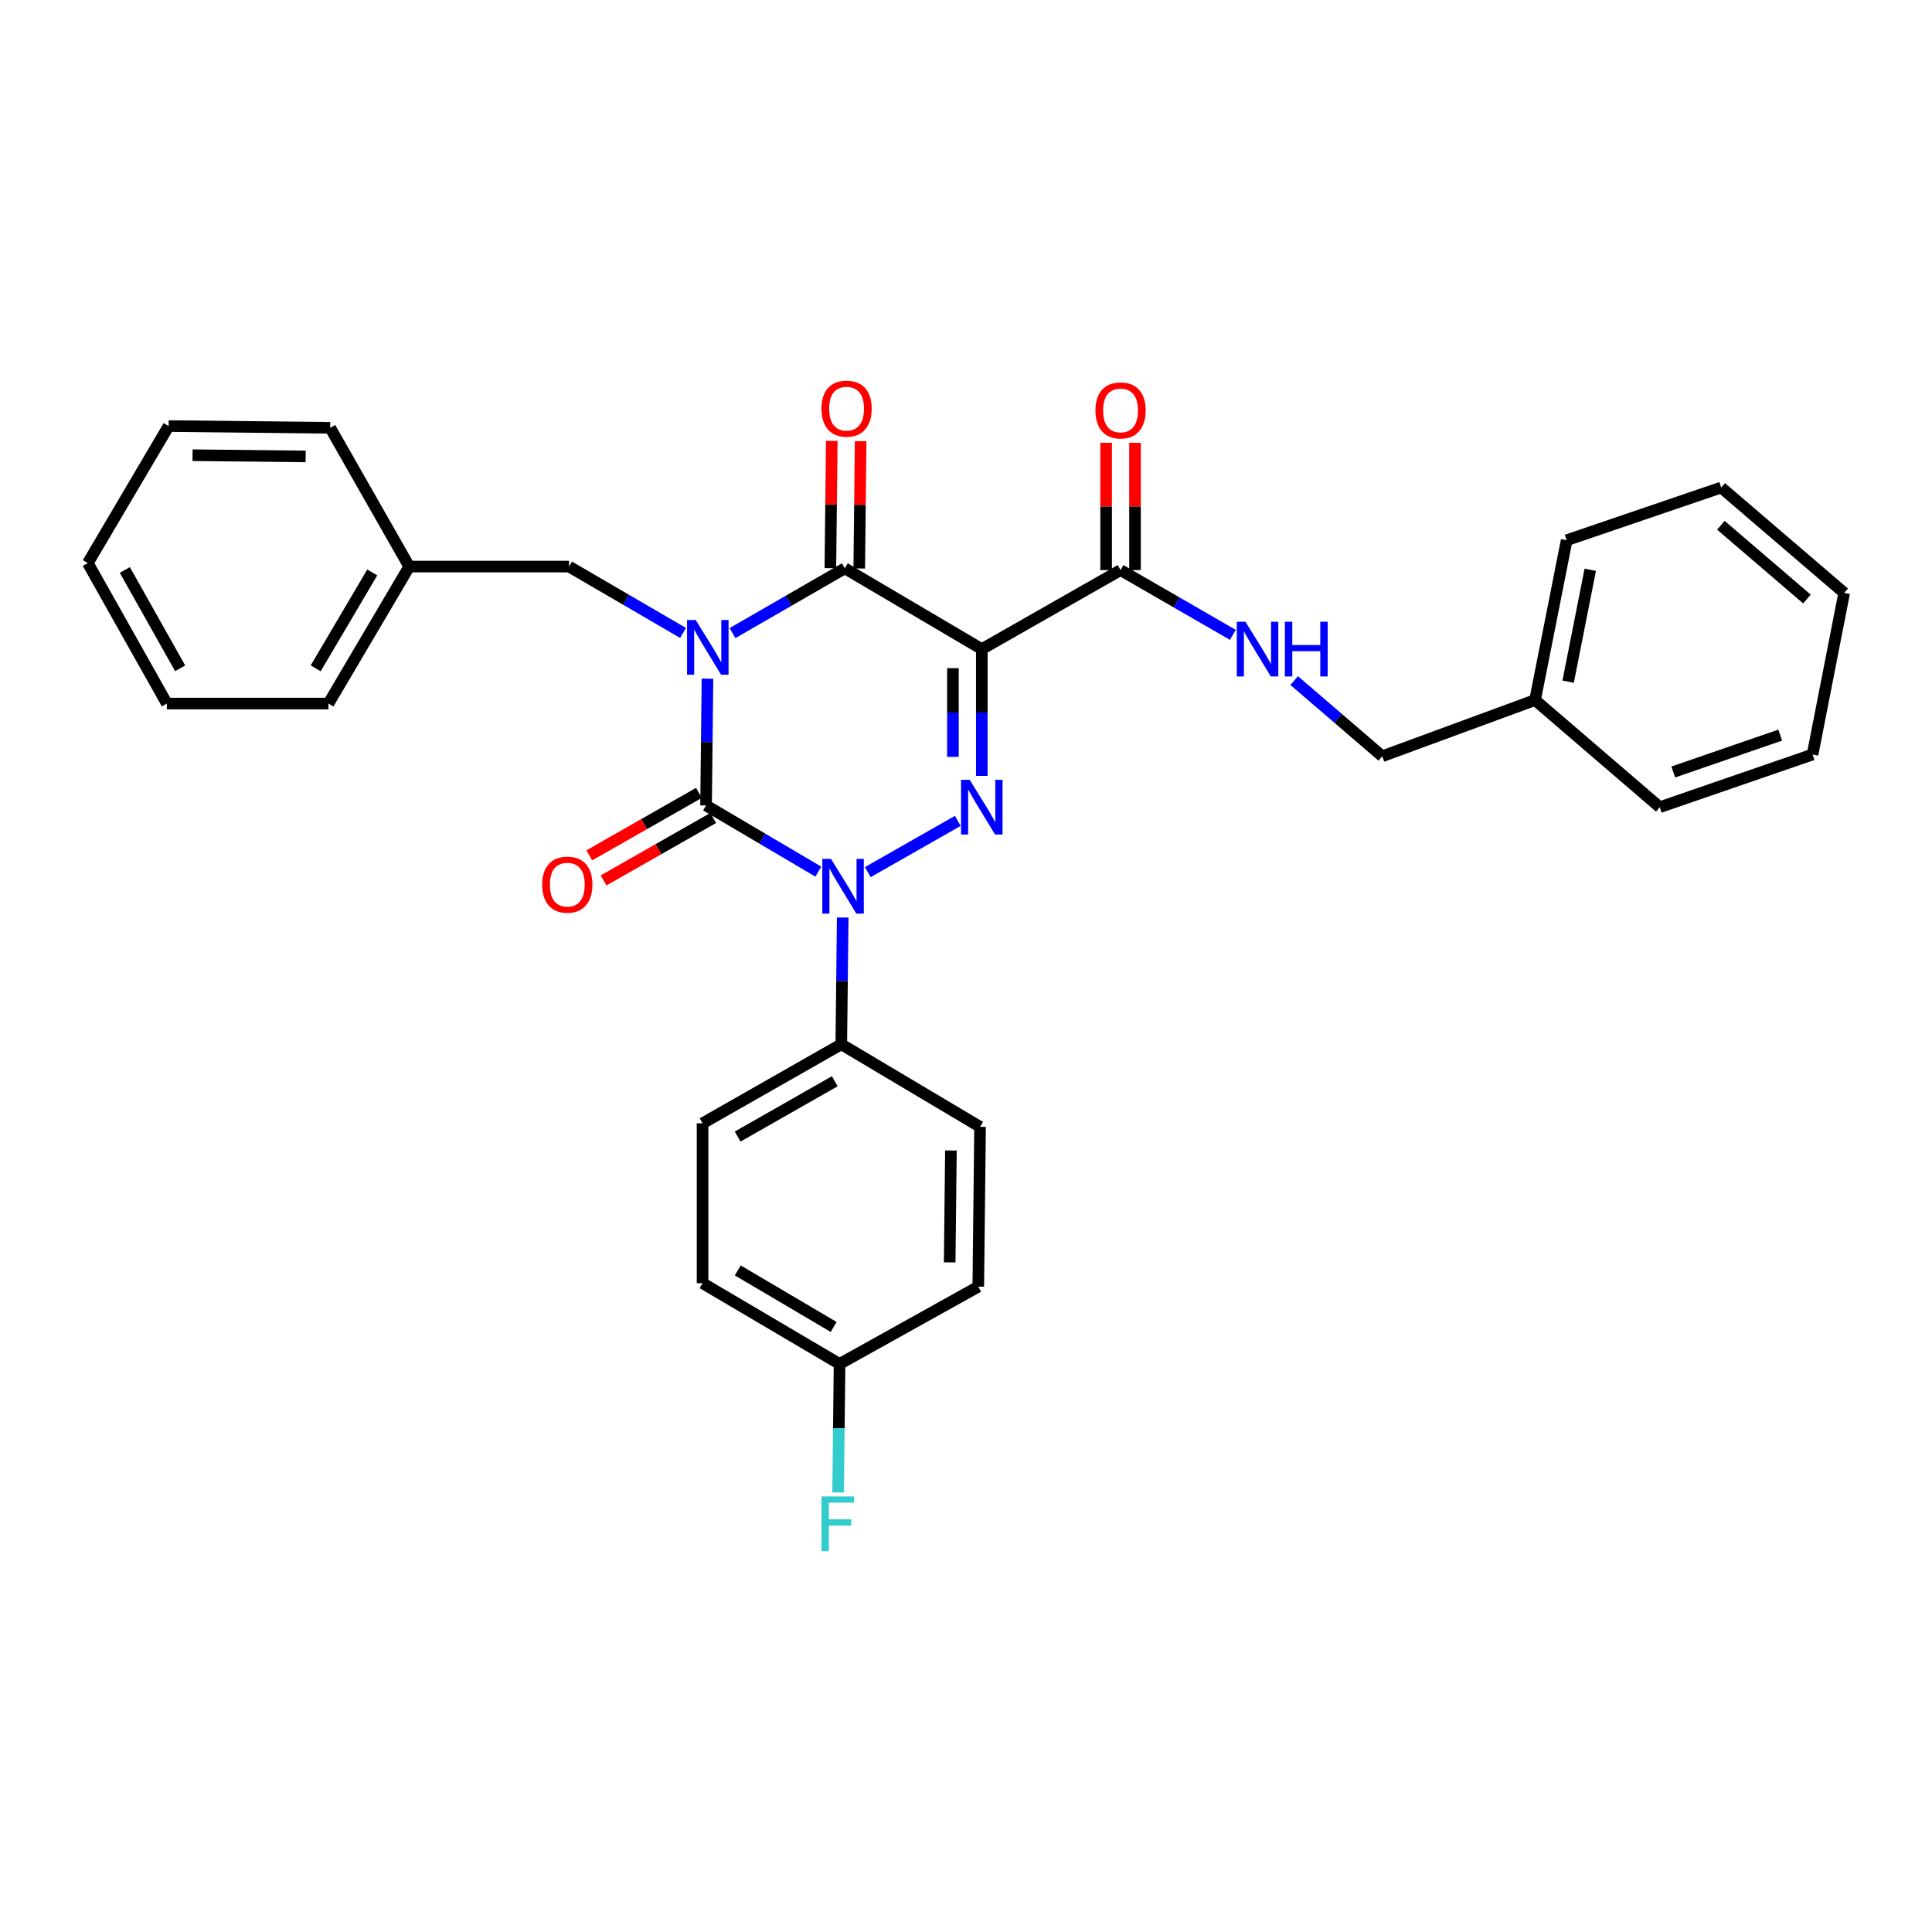 <?xml version='1.0' encoding='iso-8859-1'?>
<svg version='1.1' baseProfile='full'
              xmlns='http://www.w3.org/2000/svg'
                      xmlns:rdkit='http://www.rdkit.org/xml'
                      xmlns:xlink='http://www.w3.org/1999/xlink'
                  xml:space='preserve'
width='1000px' height='1000px' viewBox='0 0 1000 1000'>
<!-- END OF HEADER -->
<rect style='opacity:1.0;fill:#FFFFFF;stroke:none' width='1000' height='1000' x='0' y='0'> </rect>
<path class='bond-0' d='M 366.185,351.282 L 365.822,384.088' style='fill:none;fill-rule:evenodd;stroke:#0000FF;stroke-width:6px;stroke-linecap:butt;stroke-linejoin:miter;stroke-opacity:1' />
<path class='bond-0' d='M 365.822,384.088 L 365.459,416.894' style='fill:none;fill-rule:evenodd;stroke:#000000;stroke-width:6px;stroke-linecap:butt;stroke-linejoin:miter;stroke-opacity:1' />
<path class='bond-1' d='M 379.15,327.699 L 408.211,310.934' style='fill:none;fill-rule:evenodd;stroke:#0000FF;stroke-width:6px;stroke-linecap:butt;stroke-linejoin:miter;stroke-opacity:1' />
<path class='bond-1' d='M 408.211,310.934 L 437.271,294.168' style='fill:none;fill-rule:evenodd;stroke:#000000;stroke-width:6px;stroke-linecap:butt;stroke-linejoin:miter;stroke-opacity:1' />
<path class='bond-2' d='M 353.546,327.612 L 324.045,310.433' style='fill:none;fill-rule:evenodd;stroke:#0000FF;stroke-width:6px;stroke-linecap:butt;stroke-linejoin:miter;stroke-opacity:1' />
<path class='bond-2' d='M 324.045,310.433 L 294.543,293.254' style='fill:none;fill-rule:evenodd;stroke:#000000;stroke-width:6px;stroke-linecap:butt;stroke-linejoin:miter;stroke-opacity:1' />
<path class='bond-3' d='M 365.459,416.894 L 394.514,434.027' style='fill:none;fill-rule:evenodd;stroke:#000000;stroke-width:6px;stroke-linecap:butt;stroke-linejoin:miter;stroke-opacity:1' />
<path class='bond-3' d='M 394.514,434.027 L 423.568,451.16' style='fill:none;fill-rule:evenodd;stroke:#0000FF;stroke-width:6px;stroke-linecap:butt;stroke-linejoin:miter;stroke-opacity:1' />
<path class='bond-4' d='M 361.76,410.4 L 333.383,426.564' style='fill:none;fill-rule:evenodd;stroke:#000000;stroke-width:6px;stroke-linecap:butt;stroke-linejoin:miter;stroke-opacity:1' />
<path class='bond-4' d='M 333.383,426.564 L 305.006,442.727' style='fill:none;fill-rule:evenodd;stroke:#FF0000;stroke-width:6px;stroke-linecap:butt;stroke-linejoin:miter;stroke-opacity:1' />
<path class='bond-4' d='M 369.157,423.387 L 340.78,439.55' style='fill:none;fill-rule:evenodd;stroke:#000000;stroke-width:6px;stroke-linecap:butt;stroke-linejoin:miter;stroke-opacity:1' />
<path class='bond-4' d='M 340.78,439.55 L 312.403,455.714' style='fill:none;fill-rule:evenodd;stroke:#FF0000;stroke-width:6px;stroke-linecap:butt;stroke-linejoin:miter;stroke-opacity:1' />
<path class='bond-5' d='M 436.185,474.913 L 435.819,507.719' style='fill:none;fill-rule:evenodd;stroke:#0000FF;stroke-width:6px;stroke-linecap:butt;stroke-linejoin:miter;stroke-opacity:1' />
<path class='bond-5' d='M 435.819,507.719 L 435.453,540.525' style='fill:none;fill-rule:evenodd;stroke:#000000;stroke-width:6px;stroke-linecap:butt;stroke-linejoin:miter;stroke-opacity:1' />
<path class='bond-6' d='M 449.172,451.412 L 495.741,424.884' style='fill:none;fill-rule:evenodd;stroke:#0000FF;stroke-width:6px;stroke-linecap:butt;stroke-linejoin:miter;stroke-opacity:1' />
<path class='bond-7' d='M 508.178,401.593 L 508.178,368.787' style='fill:none;fill-rule:evenodd;stroke:#0000FF;stroke-width:6px;stroke-linecap:butt;stroke-linejoin:miter;stroke-opacity:1' />
<path class='bond-7' d='M 508.178,368.787 L 508.178,335.981' style='fill:none;fill-rule:evenodd;stroke:#000000;stroke-width:6px;stroke-linecap:butt;stroke-linejoin:miter;stroke-opacity:1' />
<path class='bond-7' d='M 493.233,391.751 L 493.233,368.787' style='fill:none;fill-rule:evenodd;stroke:#0000FF;stroke-width:6px;stroke-linecap:butt;stroke-linejoin:miter;stroke-opacity:1' />
<path class='bond-7' d='M 493.233,368.787 L 493.233,345.823' style='fill:none;fill-rule:evenodd;stroke:#000000;stroke-width:6px;stroke-linecap:butt;stroke-linejoin:miter;stroke-opacity:1' />
<path class='bond-8' d='M 508.178,335.981 L 579.999,295.073' style='fill:none;fill-rule:evenodd;stroke:#000000;stroke-width:6px;stroke-linecap:butt;stroke-linejoin:miter;stroke-opacity:1' />
<path class='bond-9' d='M 508.178,335.981 L 437.271,294.168' style='fill:none;fill-rule:evenodd;stroke:#000000;stroke-width:6px;stroke-linecap:butt;stroke-linejoin:miter;stroke-opacity:1' />
<path class='bond-10' d='M 444.743,294.25 L 445.107,261.299' style='fill:none;fill-rule:evenodd;stroke:#000000;stroke-width:6px;stroke-linecap:butt;stroke-linejoin:miter;stroke-opacity:1' />
<path class='bond-10' d='M 445.107,261.299 L 445.471,228.348' style='fill:none;fill-rule:evenodd;stroke:#FF0000;stroke-width:6px;stroke-linecap:butt;stroke-linejoin:miter;stroke-opacity:1' />
<path class='bond-10' d='M 429.799,294.085 L 430.163,261.134' style='fill:none;fill-rule:evenodd;stroke:#000000;stroke-width:6px;stroke-linecap:butt;stroke-linejoin:miter;stroke-opacity:1' />
<path class='bond-10' d='M 430.163,261.134 L 430.526,228.183' style='fill:none;fill-rule:evenodd;stroke:#FF0000;stroke-width:6px;stroke-linecap:butt;stroke-linejoin:miter;stroke-opacity:1' />
<path class='bond-11' d='M 794.547,362.343 L 715.453,391.437' style='fill:none;fill-rule:evenodd;stroke:#000000;stroke-width:6px;stroke-linecap:butt;stroke-linejoin:miter;stroke-opacity:1' />
<path class='bond-12' d='M 794.547,362.343 L 810.904,279.621' style='fill:none;fill-rule:evenodd;stroke:#000000;stroke-width:6px;stroke-linecap:butt;stroke-linejoin:miter;stroke-opacity:1' />
<path class='bond-12' d='M 811.662,352.834 L 823.112,294.928' style='fill:none;fill-rule:evenodd;stroke:#000000;stroke-width:6px;stroke-linecap:butt;stroke-linejoin:miter;stroke-opacity:1' />
<path class='bond-13' d='M 794.547,362.343 L 859.086,417.799' style='fill:none;fill-rule:evenodd;stroke:#000000;stroke-width:6px;stroke-linecap:butt;stroke-linejoin:miter;stroke-opacity:1' />
<path class='bond-14' d='M 587.472,295.073 L 587.472,262.126' style='fill:none;fill-rule:evenodd;stroke:#000000;stroke-width:6px;stroke-linecap:butt;stroke-linejoin:miter;stroke-opacity:1' />
<path class='bond-14' d='M 587.472,262.126 L 587.472,229.178' style='fill:none;fill-rule:evenodd;stroke:#FF0000;stroke-width:6px;stroke-linecap:butt;stroke-linejoin:miter;stroke-opacity:1' />
<path class='bond-14' d='M 572.526,295.073 L 572.526,262.126' style='fill:none;fill-rule:evenodd;stroke:#000000;stroke-width:6px;stroke-linecap:butt;stroke-linejoin:miter;stroke-opacity:1' />
<path class='bond-14' d='M 572.526,262.126 L 572.526,229.178' style='fill:none;fill-rule:evenodd;stroke:#FF0000;stroke-width:6px;stroke-linecap:butt;stroke-linejoin:miter;stroke-opacity:1' />
<path class='bond-15' d='M 579.999,295.073 L 609.059,311.839' style='fill:none;fill-rule:evenodd;stroke:#000000;stroke-width:6px;stroke-linecap:butt;stroke-linejoin:miter;stroke-opacity:1' />
<path class='bond-15' d='M 609.059,311.839 L 638.12,328.604' style='fill:none;fill-rule:evenodd;stroke:#0000FF;stroke-width:6px;stroke-linecap:butt;stroke-linejoin:miter;stroke-opacity:1' />
<path class='bond-16' d='M 669.864,352.269 L 692.659,371.853' style='fill:none;fill-rule:evenodd;stroke:#0000FF;stroke-width:6px;stroke-linecap:butt;stroke-linejoin:miter;stroke-opacity:1' />
<path class='bond-16' d='M 692.659,371.853 L 715.453,391.437' style='fill:none;fill-rule:evenodd;stroke:#000000;stroke-width:6px;stroke-linecap:butt;stroke-linejoin:miter;stroke-opacity:1' />
<path class='bond-17' d='M 810.904,279.621 L 890.903,252.346' style='fill:none;fill-rule:evenodd;stroke:#000000;stroke-width:6px;stroke-linecap:butt;stroke-linejoin:miter;stroke-opacity:1' />
<path class='bond-18' d='M 211.821,293.254 L 294.543,293.254' style='fill:none;fill-rule:evenodd;stroke:#000000;stroke-width:6px;stroke-linecap:butt;stroke-linejoin:miter;stroke-opacity:1' />
<path class='bond-19' d='M 211.821,293.254 L 169.999,364.162' style='fill:none;fill-rule:evenodd;stroke:#000000;stroke-width:6px;stroke-linecap:butt;stroke-linejoin:miter;stroke-opacity:1' />
<path class='bond-19' d='M 192.675,296.298 L 163.399,345.933' style='fill:none;fill-rule:evenodd;stroke:#000000;stroke-width:6px;stroke-linecap:butt;stroke-linejoin:miter;stroke-opacity:1' />
<path class='bond-20' d='M 211.821,293.254 L 170.912,221.442' style='fill:none;fill-rule:evenodd;stroke:#000000;stroke-width:6px;stroke-linecap:butt;stroke-linejoin:miter;stroke-opacity:1' />
<path class='bond-21' d='M 169.999,364.162 L 86.363,364.162' style='fill:none;fill-rule:evenodd;stroke:#000000;stroke-width:6px;stroke-linecap:butt;stroke-linejoin:miter;stroke-opacity:1' />
<path class='bond-22' d='M 435.453,540.525 L 507.273,583.252' style='fill:none;fill-rule:evenodd;stroke:#000000;stroke-width:6px;stroke-linecap:butt;stroke-linejoin:miter;stroke-opacity:1' />
<path class='bond-23' d='M 435.453,540.525 L 363.641,581.433' style='fill:none;fill-rule:evenodd;stroke:#000000;stroke-width:6px;stroke-linecap:butt;stroke-linejoin:miter;stroke-opacity:1' />
<path class='bond-23' d='M 432.079,559.647 L 381.81,588.283' style='fill:none;fill-rule:evenodd;stroke:#000000;stroke-width:6px;stroke-linecap:butt;stroke-linejoin:miter;stroke-opacity:1' />
<path class='bond-24' d='M 434.548,705.978 L 363.641,664.164' style='fill:none;fill-rule:evenodd;stroke:#000000;stroke-width:6px;stroke-linecap:butt;stroke-linejoin:miter;stroke-opacity:1' />
<path class='bond-24' d='M 431.503,686.832 L 381.868,657.562' style='fill:none;fill-rule:evenodd;stroke:#000000;stroke-width:6px;stroke-linecap:butt;stroke-linejoin:miter;stroke-opacity:1' />
<path class='bond-25' d='M 434.548,705.978 L 434.181,739.229' style='fill:none;fill-rule:evenodd;stroke:#000000;stroke-width:6px;stroke-linecap:butt;stroke-linejoin:miter;stroke-opacity:1' />
<path class='bond-25' d='M 434.181,739.229 L 433.814,772.48' style='fill:none;fill-rule:evenodd;stroke:#33CCCC;stroke-width:6px;stroke-linecap:butt;stroke-linejoin:miter;stroke-opacity:1' />
<path class='bond-26' d='M 434.548,705.978 L 506.36,665.982' style='fill:none;fill-rule:evenodd;stroke:#000000;stroke-width:6px;stroke-linecap:butt;stroke-linejoin:miter;stroke-opacity:1' />
<path class='bond-27' d='M 507.273,583.252 L 506.36,665.982' style='fill:none;fill-rule:evenodd;stroke:#000000;stroke-width:6px;stroke-linecap:butt;stroke-linejoin:miter;stroke-opacity:1' />
<path class='bond-27' d='M 492.192,595.496 L 491.553,653.408' style='fill:none;fill-rule:evenodd;stroke:#000000;stroke-width:6px;stroke-linecap:butt;stroke-linejoin:miter;stroke-opacity:1' />
<path class='bond-28' d='M 363.641,581.433 L 363.641,664.164' style='fill:none;fill-rule:evenodd;stroke:#000000;stroke-width:6px;stroke-linecap:butt;stroke-linejoin:miter;stroke-opacity:1' />
<path class='bond-29' d='M 170.912,221.442 L 87.276,220.529' style='fill:none;fill-rule:evenodd;stroke:#000000;stroke-width:6px;stroke-linecap:butt;stroke-linejoin:miter;stroke-opacity:1' />
<path class='bond-29' d='M 158.204,236.249 L 99.659,235.61' style='fill:none;fill-rule:evenodd;stroke:#000000;stroke-width:6px;stroke-linecap:butt;stroke-linejoin:miter;stroke-opacity:1' />
<path class='bond-30' d='M 86.363,364.162 L 45.455,291.436' style='fill:none;fill-rule:evenodd;stroke:#000000;stroke-width:6px;stroke-linecap:butt;stroke-linejoin:miter;stroke-opacity:1' />
<path class='bond-30' d='M 93.253,345.926 L 64.617,295.018' style='fill:none;fill-rule:evenodd;stroke:#000000;stroke-width:6px;stroke-linecap:butt;stroke-linejoin:miter;stroke-opacity:1' />
<path class='bond-31' d='M 87.276,220.529 L 45.455,291.436' style='fill:none;fill-rule:evenodd;stroke:#000000;stroke-width:6px;stroke-linecap:butt;stroke-linejoin:miter;stroke-opacity:1' />
<path class='bond-32' d='M 859.086,417.799 L 938.18,390.532' style='fill:none;fill-rule:evenodd;stroke:#000000;stroke-width:6px;stroke-linecap:butt;stroke-linejoin:miter;stroke-opacity:1' />
<path class='bond-32' d='M 866.079,399.579 L 921.445,380.493' style='fill:none;fill-rule:evenodd;stroke:#000000;stroke-width:6px;stroke-linecap:butt;stroke-linejoin:miter;stroke-opacity:1' />
<path class='bond-33' d='M 890.903,252.346 L 954.545,306.896' style='fill:none;fill-rule:evenodd;stroke:#000000;stroke-width:6px;stroke-linecap:butt;stroke-linejoin:miter;stroke-opacity:1' />
<path class='bond-33' d='M 890.723,271.876 L 935.273,310.061' style='fill:none;fill-rule:evenodd;stroke:#000000;stroke-width:6px;stroke-linecap:butt;stroke-linejoin:miter;stroke-opacity:1' />
<path class='bond-34' d='M 938.18,390.532 L 954.545,306.896' style='fill:none;fill-rule:evenodd;stroke:#000000;stroke-width:6px;stroke-linecap:butt;stroke-linejoin:miter;stroke-opacity:1' />
<path  class='atom-0' d='M 360.104 320.916
L 369.384 335.916
Q 370.304 337.396, 371.784 340.076
Q 373.264 342.756, 373.344 342.916
L 373.344 320.916
L 377.104 320.916
L 377.104 349.236
L 373.224 349.236
L 363.264 332.836
Q 362.104 330.916, 360.864 328.716
Q 359.664 326.516, 359.304 325.836
L 359.304 349.236
L 355.624 349.236
L 355.624 320.916
L 360.104 320.916
' fill='#0000FF'/>
<path  class='atom-2' d='M 430.106 444.547
L 439.386 459.547
Q 440.306 461.027, 441.786 463.707
Q 443.266 466.387, 443.346 466.547
L 443.346 444.547
L 447.106 444.547
L 447.106 472.867
L 443.226 472.867
L 433.266 456.467
Q 432.106 454.547, 430.866 452.347
Q 429.666 450.147, 429.306 449.467
L 429.306 472.867
L 425.626 472.867
L 425.626 444.547
L 430.106 444.547
' fill='#0000FF'/>
<path  class='atom-3' d='M 501.918 403.639
L 511.198 418.639
Q 512.118 420.119, 513.598 422.799
Q 515.078 425.479, 515.158 425.639
L 515.158 403.639
L 518.918 403.639
L 518.918 431.959
L 515.038 431.959
L 505.078 415.559
Q 503.918 413.639, 502.678 411.439
Q 501.478 409.239, 501.118 408.559
L 501.118 431.959
L 497.438 431.959
L 497.438 403.639
L 501.918 403.639
' fill='#0000FF'/>
<path  class='atom-7' d='M 425.184 211.517
Q 425.184 204.717, 428.544 200.917
Q 431.904 197.117, 438.184 197.117
Q 444.464 197.117, 447.824 200.917
Q 451.184 204.717, 451.184 211.517
Q 451.184 218.397, 447.784 222.317
Q 444.384 226.197, 438.184 226.197
Q 431.944 226.197, 428.544 222.317
Q 425.184 218.437, 425.184 211.517
M 438.184 222.997
Q 442.504 222.997, 444.824 220.117
Q 447.184 217.197, 447.184 211.517
Q 447.184 205.957, 444.824 203.157
Q 442.504 200.317, 438.184 200.317
Q 433.864 200.317, 431.504 203.117
Q 429.184 205.917, 429.184 211.517
Q 429.184 217.237, 431.504 220.117
Q 433.864 222.997, 438.184 222.997
' fill='#FF0000'/>
<path  class='atom-8' d='M 280.638 457.882
Q 280.638 451.082, 283.998 447.282
Q 287.358 443.482, 293.638 443.482
Q 299.918 443.482, 303.278 447.282
Q 306.638 451.082, 306.638 457.882
Q 306.638 464.762, 303.238 468.682
Q 299.838 472.562, 293.638 472.562
Q 287.398 472.562, 283.998 468.682
Q 280.638 464.802, 280.638 457.882
M 293.638 469.362
Q 297.958 469.362, 300.278 466.482
Q 302.638 463.562, 302.638 457.882
Q 302.638 452.322, 300.278 449.522
Q 297.958 446.682, 293.638 446.682
Q 289.318 446.682, 286.958 449.482
Q 284.638 452.282, 284.638 457.882
Q 284.638 463.602, 286.958 466.482
Q 289.318 469.362, 293.638 469.362
' fill='#FF0000'/>
<path  class='atom-10' d='M 566.999 212.43
Q 566.999 205.63, 570.359 201.83
Q 573.719 198.03, 579.999 198.03
Q 586.279 198.03, 589.639 201.83
Q 592.999 205.63, 592.999 212.43
Q 592.999 219.31, 589.599 223.23
Q 586.199 227.11, 579.999 227.11
Q 573.759 227.11, 570.359 223.23
Q 566.999 219.35, 566.999 212.43
M 579.999 223.91
Q 584.319 223.91, 586.639 221.03
Q 588.999 218.11, 588.999 212.43
Q 588.999 206.87, 586.639 204.07
Q 584.319 201.23, 579.999 201.23
Q 575.679 201.23, 573.319 204.03
Q 570.999 206.83, 570.999 212.43
Q 570.999 218.15, 573.319 221.03
Q 575.679 223.91, 579.999 223.91
' fill='#FF0000'/>
<path  class='atom-11' d='M 644.646 321.821
L 653.926 336.821
Q 654.846 338.301, 656.326 340.981
Q 657.806 343.661, 657.886 343.821
L 657.886 321.821
L 661.646 321.821
L 661.646 350.141
L 657.766 350.141
L 647.806 333.741
Q 646.646 331.821, 645.406 329.621
Q 644.206 327.421, 643.846 326.741
L 643.846 350.141
L 640.166 350.141
L 640.166 321.821
L 644.646 321.821
' fill='#0000FF'/>
<path  class='atom-11' d='M 665.046 321.821
L 668.886 321.821
L 668.886 333.861
L 683.366 333.861
L 683.366 321.821
L 687.206 321.821
L 687.206 350.141
L 683.366 350.141
L 683.366 337.061
L 668.886 337.061
L 668.886 350.141
L 665.046 350.141
L 665.046 321.821
' fill='#0000FF'/>
<path  class='atom-19' d='M 425.214 774.548
L 442.054 774.548
L 442.054 777.788
L 429.014 777.788
L 429.014 786.388
L 440.614 786.388
L 440.614 789.668
L 429.014 789.668
L 429.014 802.868
L 425.214 802.868
L 425.214 774.548
' fill='#33CCCC'/>
</svg>
